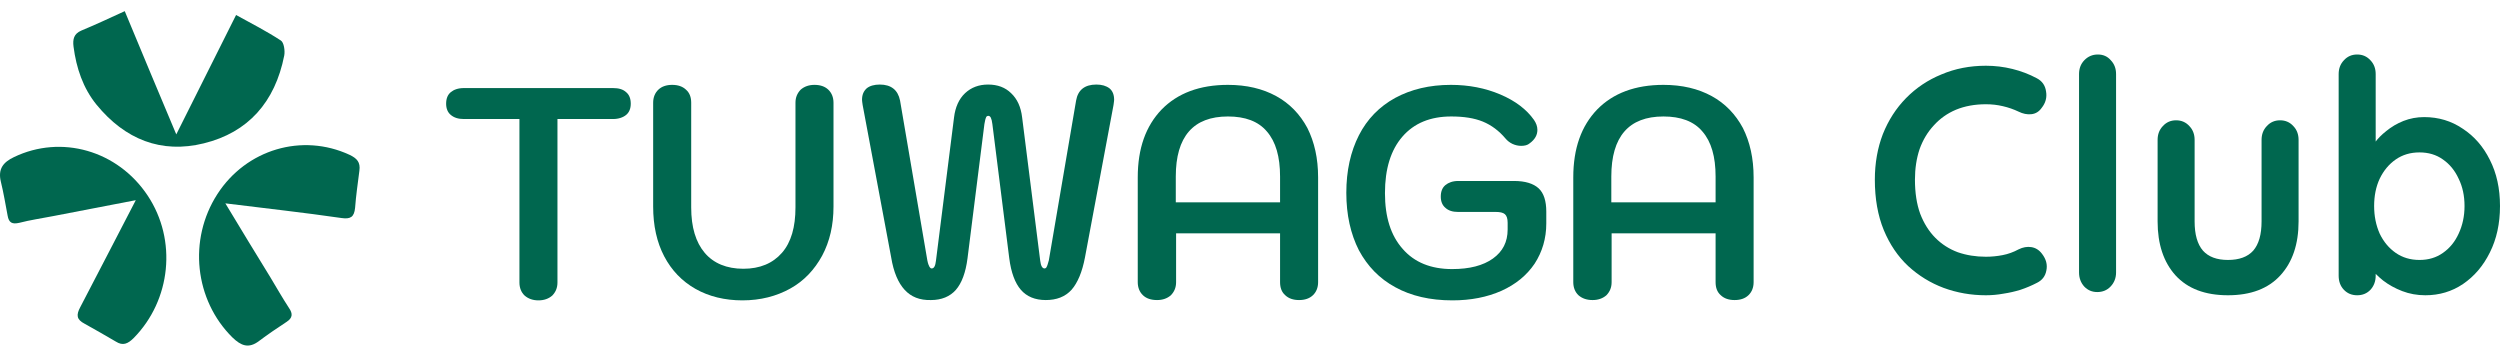 <svg xmlns="http://www.w3.org/2000/svg" width="190" height="27" viewBox="0 0 190 27" fill="none"><path d="M39.873 22.464C39.617 22.221 39.477 21.882 39.477 21.469V9.046H35.258C34.839 9.046 34.512 8.949 34.256 8.731C34.023 8.537 33.906 8.246 33.906 7.882C33.906 7.493 34.023 7.202 34.256 7.008C34.489 6.814 34.815 6.693 35.258 6.693H46.587C47.029 6.693 47.356 6.79 47.589 7.008C47.822 7.202 47.938 7.493 47.938 7.882C47.938 8.246 47.822 8.537 47.589 8.731C47.356 8.925 47.006 9.046 46.587 9.046H42.367V21.469C42.367 21.882 42.228 22.197 41.971 22.464C41.691 22.707 41.342 22.828 40.922 22.828C40.503 22.828 40.153 22.707 39.873 22.464Z" fill="#00674F"></path><path d="M52.857 21.955C51.831 21.372 51.039 20.547 50.479 19.48C49.92 18.412 49.64 17.151 49.64 15.695V7.809C49.64 7.396 49.78 7.057 50.036 6.814C50.293 6.571 50.642 6.45 51.085 6.45C51.528 6.45 51.878 6.571 52.134 6.814C52.414 7.057 52.531 7.396 52.531 7.809V15.767C52.531 17.272 52.88 18.412 53.556 19.213C54.232 20.014 55.234 20.426 56.493 20.426C57.752 20.426 58.731 20.014 59.43 19.213C60.13 18.412 60.456 17.247 60.456 15.767V7.809C60.456 7.396 60.596 7.081 60.852 6.814C61.132 6.571 61.481 6.45 61.901 6.45C62.344 6.45 62.694 6.571 62.95 6.814C63.206 7.057 63.346 7.396 63.346 7.809V15.695C63.346 17.102 63.066 18.339 62.484 19.431C61.901 20.499 61.108 21.348 60.06 21.93C59.011 22.513 57.798 22.828 56.423 22.828C55.095 22.828 53.883 22.537 52.857 21.955Z" fill="#00674F"></path><path d="M68.754 22.028C68.264 21.494 67.915 20.693 67.728 19.553L65.561 7.979C65.537 7.809 65.514 7.663 65.514 7.591C65.514 7.202 65.631 6.936 65.864 6.717C66.097 6.523 66.446 6.426 66.866 6.426C67.728 6.426 68.241 6.839 68.404 7.639L70.479 19.795C70.526 20.038 70.596 20.208 70.642 20.281C70.689 20.353 70.735 20.402 70.805 20.402C70.992 20.402 71.085 20.208 71.132 19.82L72.507 8.925C72.6 8.149 72.88 7.518 73.346 7.081C73.812 6.644 74.395 6.426 75.094 6.426C75.817 6.426 76.4 6.644 76.843 7.081C77.309 7.518 77.588 8.124 77.682 8.925L79.057 19.82C79.103 20.208 79.22 20.402 79.383 20.402C79.453 20.402 79.523 20.353 79.546 20.281C79.593 20.208 79.64 20.038 79.71 19.795L81.784 7.639C81.924 6.839 82.437 6.426 83.323 6.426C83.742 6.426 84.069 6.523 84.325 6.717C84.558 6.911 84.674 7.202 84.674 7.591C84.674 7.663 84.651 7.785 84.628 7.979L82.46 19.553C82.25 20.669 81.901 21.494 81.434 22.028C80.945 22.561 80.292 22.804 79.477 22.804C78.661 22.804 78.031 22.537 77.588 22.028C77.145 21.518 76.843 20.717 76.703 19.625L75.421 9.435C75.397 9.216 75.351 9.047 75.304 8.949C75.257 8.852 75.188 8.804 75.118 8.804C75.024 8.804 74.954 8.852 74.931 8.949C74.885 9.047 74.861 9.192 74.814 9.435L73.532 19.625C73.393 20.717 73.09 21.518 72.647 22.028C72.204 22.537 71.551 22.804 70.759 22.804C69.896 22.828 69.243 22.561 68.754 22.028Z" fill="#00674F"></path><path d="M86.866 22.44C86.609 22.197 86.469 21.858 86.469 21.445V13.487C86.469 11.279 87.076 9.58 88.288 8.318C89.5 7.081 91.178 6.45 93.323 6.45C94.744 6.45 95.957 6.741 96.982 7.299C98.008 7.857 98.8 8.682 99.36 9.726C99.896 10.793 100.176 12.031 100.176 13.487V21.445C100.176 21.858 100.036 22.197 99.779 22.44C99.523 22.683 99.173 22.804 98.73 22.804C98.287 22.804 97.938 22.683 97.681 22.44C97.402 22.197 97.285 21.858 97.285 21.445V17.733H89.383V21.445C89.383 21.858 89.243 22.173 88.987 22.44C88.707 22.683 88.358 22.804 87.938 22.804C87.472 22.804 87.122 22.683 86.866 22.44ZM97.285 15.379V13.414C97.285 11.909 96.959 10.769 96.283 9.993C95.63 9.216 94.628 8.852 93.323 8.852C90.689 8.852 89.36 10.381 89.36 13.414V15.379H97.285Z" fill="#00674F"></path><path d="M106.05 21.833C104.837 21.178 103.928 20.232 103.276 19.019C102.646 17.781 102.32 16.326 102.32 14.651C102.32 12.977 102.646 11.521 103.276 10.284C103.905 9.046 104.837 8.1 106.026 7.445C107.238 6.79 108.637 6.45 110.269 6.45C111.621 6.45 112.879 6.693 114.022 7.178C115.164 7.663 116.026 8.318 116.586 9.119C116.749 9.362 116.842 9.604 116.842 9.871C116.842 10.26 116.656 10.599 116.259 10.89C116.096 11.036 115.863 11.085 115.607 11.085C115.397 11.085 115.164 11.036 114.954 10.939C114.744 10.842 114.558 10.696 114.418 10.527C113.928 9.944 113.346 9.507 112.693 9.24C112.04 8.974 111.248 8.852 110.292 8.852C108.707 8.852 107.471 9.362 106.586 10.381C105.7 11.4 105.257 12.832 105.257 14.676C105.257 16.495 105.7 17.903 106.609 18.922C107.495 19.941 108.754 20.45 110.362 20.45C111.691 20.45 112.716 20.183 113.462 19.65C114.208 19.116 114.581 18.388 114.581 17.442V16.932C114.581 16.617 114.511 16.398 114.371 16.277C114.231 16.156 113.998 16.107 113.672 16.107H110.805C110.409 16.107 110.082 16.01 109.849 15.792C109.616 15.598 109.499 15.306 109.499 14.943C109.499 14.554 109.616 14.263 109.849 14.069C110.082 13.875 110.409 13.754 110.828 13.754H115.07C115.91 13.754 116.539 13.948 116.935 14.312C117.331 14.676 117.518 15.282 117.518 16.083V16.981C117.518 18.121 117.215 19.14 116.632 20.038C116.026 20.936 115.187 21.615 114.115 22.1C113.019 22.585 111.784 22.828 110.385 22.828C108.684 22.828 107.238 22.488 106.05 21.833Z" fill="#00674F"></path><path d="M119.965 22.44C119.709 22.197 119.569 21.858 119.569 21.445V13.487C119.569 11.279 120.175 9.58 121.387 8.318C122.599 7.081 124.278 6.45 126.422 6.45C127.844 6.45 129.056 6.741 130.082 7.299C131.107 7.857 131.9 8.682 132.459 9.726C132.996 10.793 133.275 12.031 133.275 13.487V21.445C133.275 21.858 133.135 22.197 132.879 22.44C132.623 22.683 132.273 22.804 131.83 22.804C131.387 22.804 131.038 22.683 130.781 22.44C130.501 22.197 130.385 21.858 130.385 21.445V17.733H122.483V21.445C122.483 21.858 122.343 22.173 122.087 22.44C121.807 22.683 121.457 22.804 121.038 22.804C120.595 22.804 120.245 22.683 119.965 22.44ZM130.385 15.379V13.414C130.385 11.909 130.059 10.769 129.383 9.993C128.73 9.216 127.728 8.852 126.422 8.852C123.788 8.852 122.46 10.381 122.46 13.414V15.379H130.385Z" fill="#00674F"></path><path d="M17.127 15.455C18.339 17.469 19.434 19.264 20.553 21.084C21.019 21.86 21.462 22.637 21.952 23.389C22.278 23.85 22.232 24.165 21.789 24.457C21.089 24.918 20.367 25.403 19.691 25.912C18.898 26.519 18.316 26.276 17.663 25.645C14.796 22.807 14.283 18.221 16.521 14.751C18.712 11.354 22.954 10.092 26.567 11.767C27.127 12.034 27.406 12.325 27.313 12.98C27.197 13.902 27.057 14.848 26.987 15.794C26.917 16.498 26.637 16.668 25.961 16.571C23.117 16.158 20.25 15.843 17.127 15.455Z" fill="#00674F"></path><path d="M10.32 15.213C8.083 15.649 6.055 16.037 4.027 16.426C3.164 16.596 2.302 16.717 1.463 16.935C0.926 17.056 0.67 16.935 0.577 16.377C0.414 15.528 0.274 14.654 0.064 13.805C-0.169 12.835 0.25 12.325 1.066 11.937C4.656 10.214 8.945 11.427 11.229 14.873C13.467 18.245 13.001 22.807 10.157 25.694C9.714 26.131 9.341 26.301 8.805 25.961C8.013 25.5 7.22 25.039 6.428 24.602C5.821 24.287 5.775 23.947 6.101 23.341C7.476 20.72 8.828 18.076 10.32 15.213Z" fill="#00674F"></path><path d="M9.481 0.848C10.81 4.051 12.069 7.06 13.397 10.214C14.936 7.157 16.381 4.245 17.942 1.139C19.131 1.794 20.273 2.377 21.346 3.08C21.579 3.226 21.672 3.857 21.602 4.221C20.903 7.763 18.852 10.068 15.495 10.893C12.255 11.694 9.504 10.602 7.337 7.957C6.311 6.696 5.798 5.167 5.588 3.541C5.518 2.983 5.612 2.571 6.171 2.328C7.22 1.892 8.269 1.406 9.481 0.848Z" fill="#00674F"></path><path d="M154.797 5.947C155.203 6.159 155.437 6.492 155.5 6.948C155.578 7.403 155.469 7.818 155.172 8.192C154.969 8.485 154.703 8.647 154.375 8.68C154.062 8.712 153.742 8.647 153.413 8.485C153.038 8.306 152.64 8.167 152.218 8.07C151.811 7.972 151.381 7.923 150.928 7.923C150.084 7.923 149.326 8.062 148.654 8.338C147.997 8.615 147.435 9.013 146.966 9.534C146.497 10.038 146.137 10.64 145.887 11.339C145.653 12.039 145.536 12.811 145.536 13.657C145.536 14.649 145.669 15.511 145.934 16.243C146.216 16.975 146.599 17.585 147.083 18.073C147.568 18.561 148.138 18.927 148.795 19.171C149.451 19.398 150.162 19.512 150.928 19.512C151.35 19.512 151.772 19.472 152.194 19.39C152.616 19.309 153.023 19.163 153.413 18.951C153.742 18.789 154.062 18.732 154.375 18.78C154.703 18.829 154.976 19 155.195 19.293C155.508 19.699 155.617 20.122 155.523 20.561C155.445 20.984 155.211 21.293 154.82 21.489C154.414 21.7 153.992 21.879 153.554 22.025C153.132 22.155 152.702 22.253 152.264 22.318C151.827 22.399 151.381 22.44 150.928 22.44C149.803 22.44 148.732 22.253 147.716 21.879C146.716 21.505 145.817 20.952 145.02 20.22C144.238 19.488 143.621 18.577 143.168 17.487C142.714 16.381 142.488 15.104 142.488 13.657C142.488 12.405 142.691 11.25 143.097 10.193C143.519 9.135 144.106 8.224 144.856 7.46C145.622 6.679 146.52 6.077 147.552 5.655C148.584 5.215 149.709 4.996 150.928 4.996C151.616 4.996 152.288 5.077 152.944 5.24C153.601 5.402 154.218 5.638 154.797 5.947Z" fill="#00674F"></path><path d="M160.821 20.708C160.821 21.131 160.68 21.489 160.399 21.781C160.133 22.058 159.797 22.196 159.391 22.196C159 22.196 158.672 22.058 158.406 21.781C158.14 21.489 158.007 21.131 158.007 20.708V5.63C158.007 5.207 158.14 4.858 158.406 4.581C158.687 4.288 159.031 4.142 159.438 4.142C159.844 4.142 160.172 4.288 160.422 4.581C160.688 4.858 160.821 5.207 160.821 5.63V20.708Z" fill="#00674F"></path><path d="M173.286 9.143C173.692 9.143 174.028 9.29 174.294 9.583C174.559 9.859 174.692 10.209 174.692 10.632V16.829C174.692 18.553 174.231 19.919 173.309 20.927C172.387 21.936 171.058 22.44 169.323 22.44C167.588 22.44 166.26 21.936 165.338 20.927C164.431 19.919 163.978 18.553 163.978 16.829V10.632C163.978 10.209 164.111 9.859 164.376 9.583C164.642 9.29 164.978 9.143 165.384 9.143C165.791 9.143 166.127 9.29 166.393 9.583C166.658 9.859 166.791 10.209 166.791 10.632V16.829C166.791 17.821 167.002 18.561 167.424 19.049C167.846 19.52 168.479 19.756 169.323 19.756C170.183 19.756 170.824 19.52 171.246 19.049C171.668 18.561 171.879 17.821 171.879 16.829V10.632C171.879 10.209 172.012 9.859 172.277 9.583C172.543 9.29 172.879 9.143 173.286 9.143Z" fill="#00674F"></path><path d="M184.232 8.899C185.327 8.899 186.303 9.192 187.163 9.778C188.038 10.347 188.726 11.136 189.226 12.144C189.742 13.153 190 14.324 190 15.658C190 16.991 189.742 18.171 189.226 19.195C188.726 20.204 188.046 21.001 187.187 21.586C186.343 22.155 185.389 22.44 184.326 22.44C183.701 22.44 183.115 22.334 182.568 22.123C182.021 21.912 181.536 21.643 181.114 21.318C180.708 20.992 180.387 20.667 180.153 20.342C179.934 20 179.825 19.716 179.825 19.488L180.552 19.171V20.952C180.552 21.375 180.419 21.733 180.153 22.025C179.887 22.302 179.551 22.44 179.145 22.44C178.738 22.44 178.402 22.302 178.137 22.025C177.871 21.749 177.738 21.391 177.738 20.952V5.63C177.738 5.207 177.871 4.858 178.137 4.581C178.402 4.288 178.738 4.142 179.145 4.142C179.551 4.142 179.887 4.288 180.153 4.581C180.419 4.858 180.552 5.207 180.552 5.63V11.827L180.153 11.607C180.153 11.396 180.262 11.144 180.481 10.851C180.7 10.542 180.997 10.241 181.372 9.948C181.747 9.639 182.177 9.387 182.662 9.192C183.162 8.997 183.685 8.899 184.232 8.899ZM183.881 11.583C183.193 11.583 182.591 11.762 182.076 12.12C181.56 12.478 181.153 12.966 180.856 13.584C180.575 14.186 180.434 14.877 180.434 15.658C180.434 16.422 180.575 17.121 180.856 17.756C181.153 18.374 181.56 18.862 182.076 19.22C182.591 19.577 183.193 19.756 183.881 19.756C184.568 19.756 185.162 19.577 185.663 19.22C186.178 18.862 186.577 18.374 186.858 17.756C187.155 17.121 187.304 16.422 187.304 15.658C187.304 14.877 187.155 14.186 186.858 13.584C186.577 12.966 186.178 12.478 185.663 12.12C185.162 11.762 184.568 11.583 183.881 11.583Z" fill="#00674F"></path></svg>